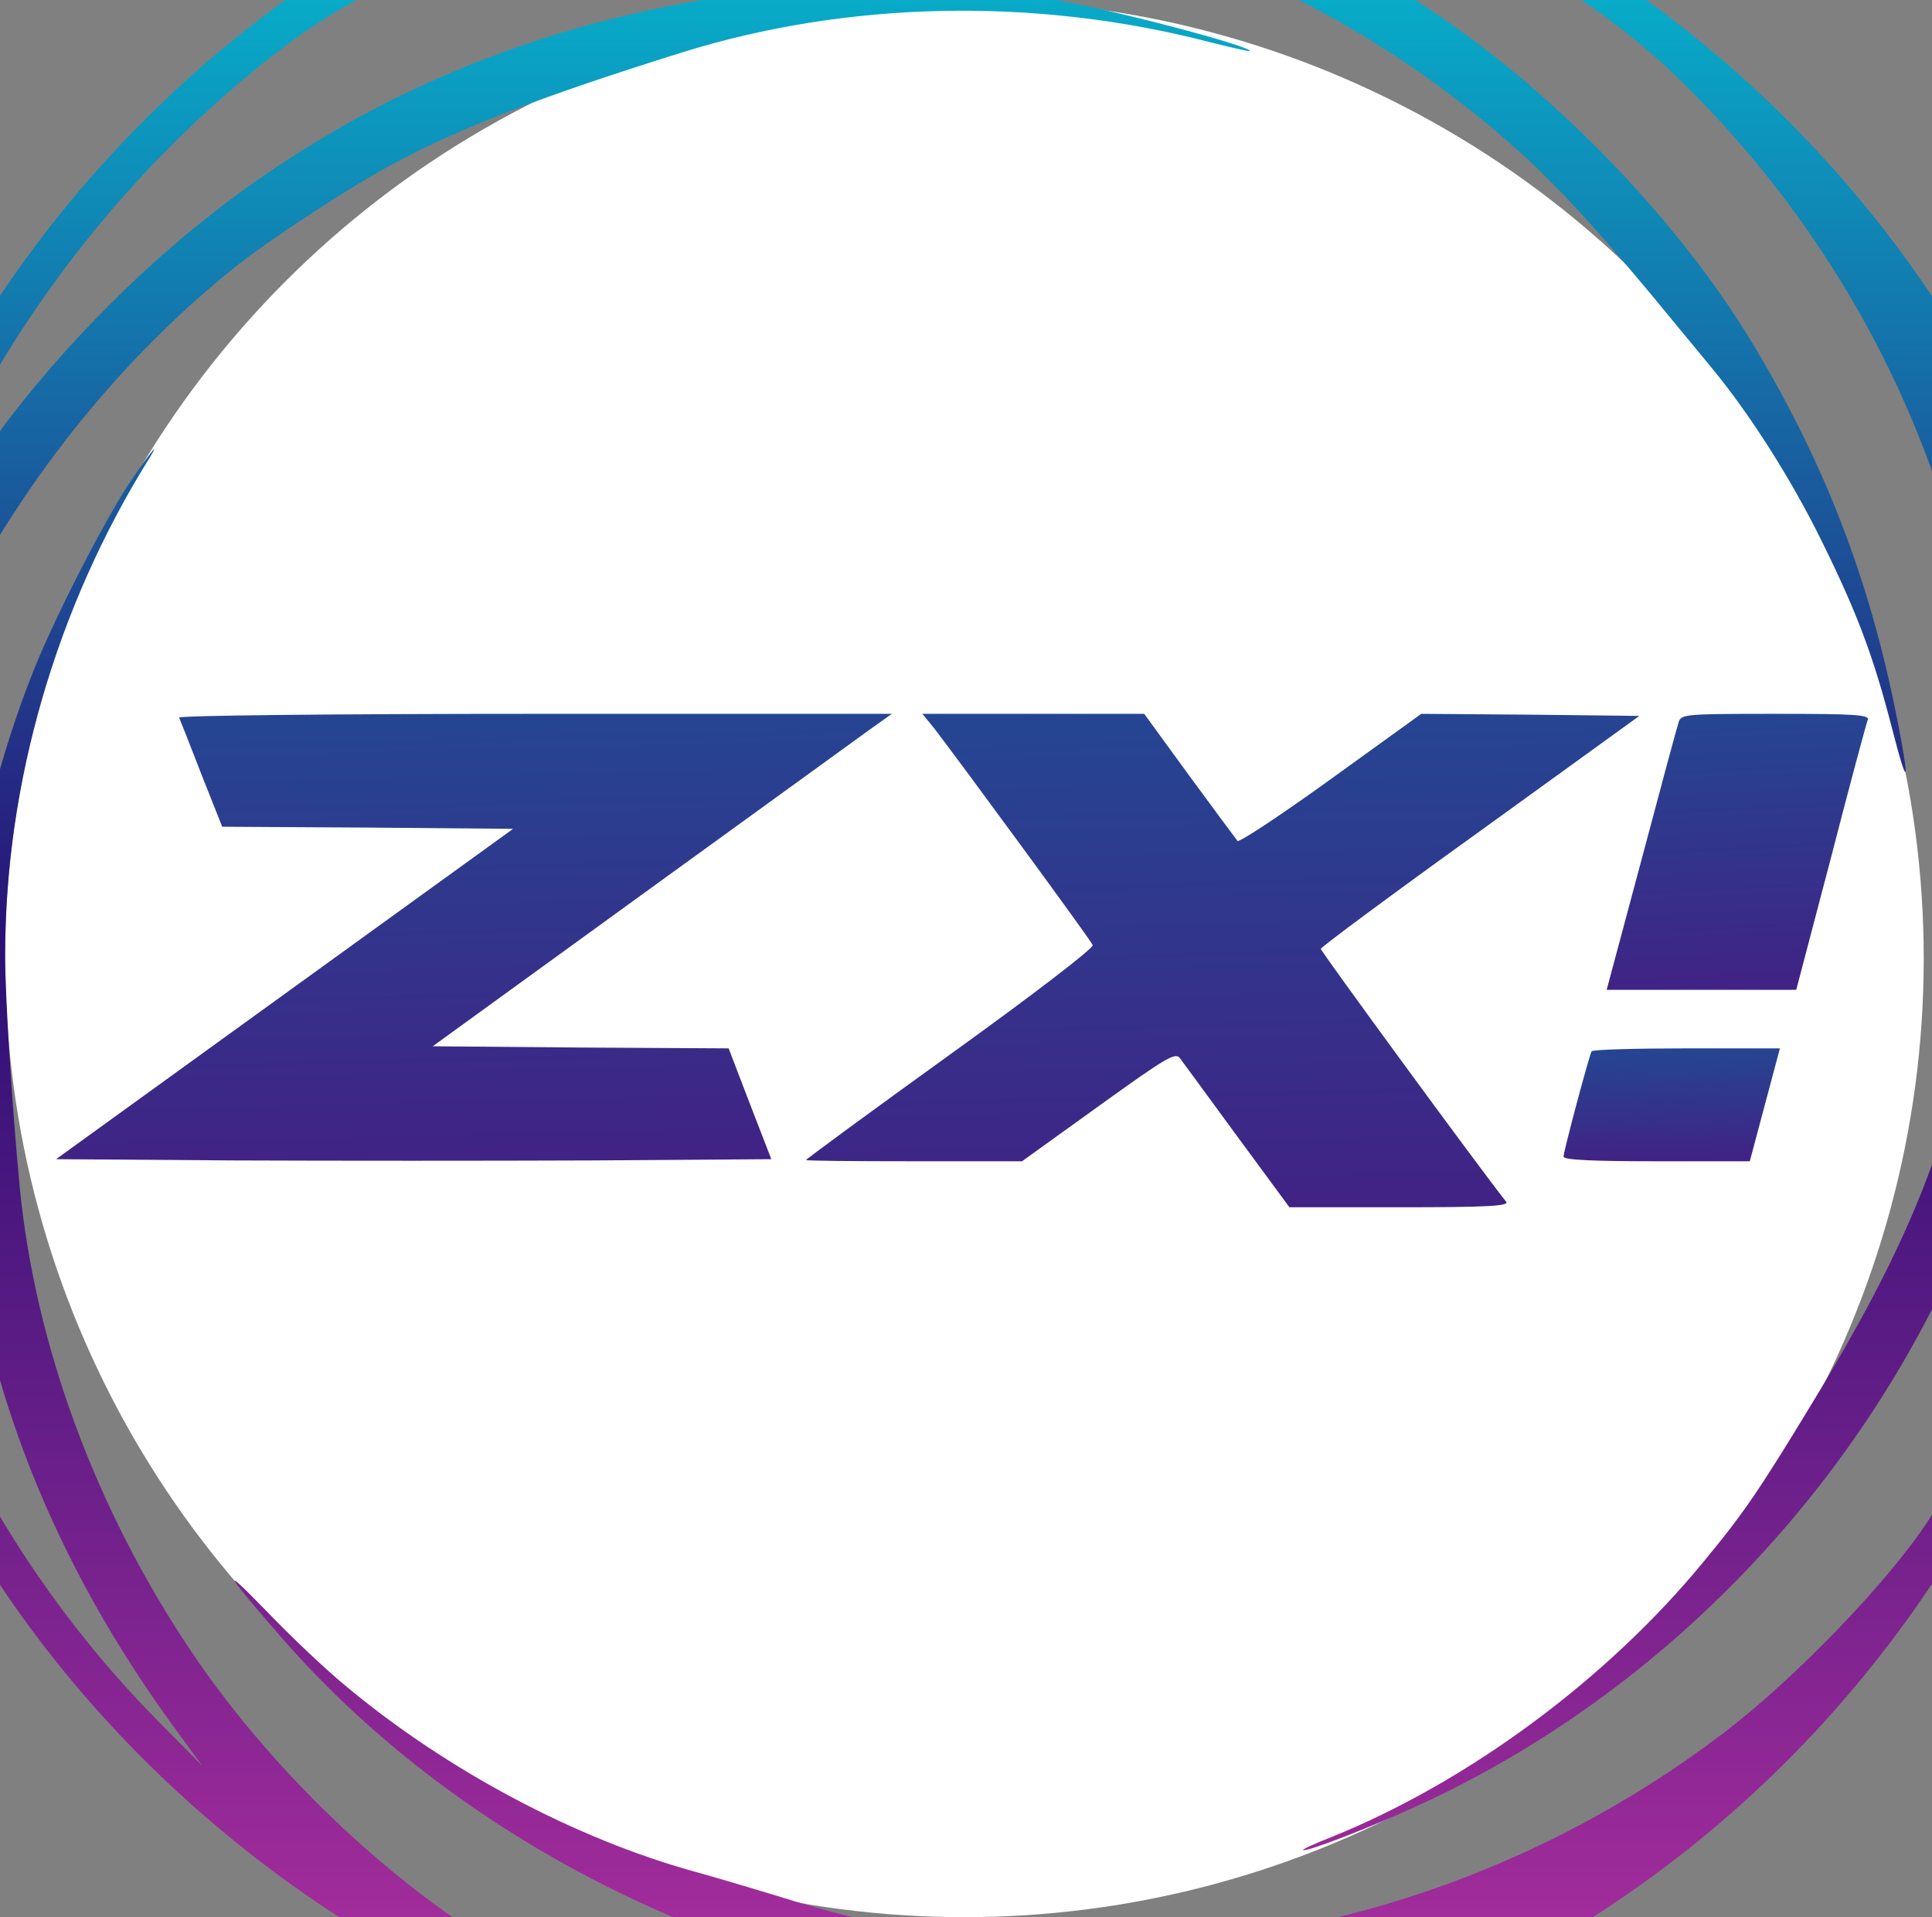 <svg width="379" height="376" viewBox="0 0 379 376" fill="none" xmlns="http://www.w3.org/2000/svg">
<rect x="0" y="0" width="379" height="376" fill="#808080" stroke="none"/>
<g clip-path="url(#clip0_38_9)">
<ellipse cx="189.189" cy="188" rx="188.189" ry="188" fill="white"/>
<path d="M173.172 -42.788C148.669 -40.575 127.594 -35.72 106.377 -27.438C35.939 0.051 -16.425 61.026 -32.856 134.567C-36.285 149.989 -39 173.765 -39 188.331C-39 210.107 -34.428 236.525 -26.927 258.088C-23.569 267.869 -17.426 282.506 -16.926 282.006C-16.783 281.792 -14.425 285.862 -11.711 291.074C15.436 343.195 65.586 384.75 122.165 401.957C219.25 431.516 323.478 394.317 379.271 310.209C399.631 279.579 411.49 246.878 416.134 208.465C417.277 199.398 417.277 169.981 416.205 160.628C410.633 113.076 391.63 69.665 361.412 35.108C324.478 -7.16 274.614 -33.792 218.178 -41.432C210.32 -42.503 180.173 -43.431 173.172 -42.788ZM207.105 -35.363C254.183 -31.293 301.261 -11.801 329.193 15.33C379.414 64.096 400.917 134.281 386.344 202.325C380.986 227.386 373.199 245.878 356.125 274.152C345.195 292.145 342.338 296.429 334.194 306.282C315.263 329.344 287.973 349.479 261.255 360.26C257.969 361.545 255.469 362.687 255.612 362.83C256.112 363.33 268.899 358.404 278.472 353.977C340.338 325.488 386.415 266.227 398.488 199.54C401.346 183.69 401.989 174.622 401.56 155.344C401.132 137.137 399.917 126.071 396.774 112.862C395.917 109.435 395.416 106.436 395.559 106.293C395.988 105.793 401.417 122.358 403.489 130.64C408.061 148.99 409.918 164.483 409.847 184.904C409.847 208.18 407.418 225.315 401.06 246.878C396.059 264.085 386.344 285.862 378.271 298.214C370.342 310.352 352.053 329.273 337.98 339.983C302.547 366.9 259.398 381.608 216.035 381.608C192.46 381.608 174.815 378.895 151.74 371.612C146.811 370.113 139.81 368.042 136.167 367.043C112.949 360.617 87.803 347.265 68.229 330.986C64.228 327.773 57.085 320.99 52.298 315.992C42.868 306.282 44.226 308.567 55.513 321.49C88.589 359.26 138.81 385.464 190.317 391.747C200.39 392.961 230.894 392.961 239.609 391.747C258.112 389.105 275.257 384.964 288.616 379.895C293.117 378.181 296.76 376.896 296.76 377.039C296.76 377.181 293.831 378.752 290.188 380.609C269.756 390.819 249.111 397.744 227.465 401.529C200.818 406.17 172.172 405.813 145.668 400.458C122.236 395.674 111.592 391.319 91.661 377.967C71.229 364.33 51.227 344.338 37.439 323.775C18.794 296.001 6.863 263.8 3.863 232.741C2.363 216.962 1.005 195.399 1.005 187.331C1.005 153.702 11.007 119.145 29.295 89.871C31.795 85.801 29.009 89.371 25.294 94.869C20.294 102.437 10.507 121.572 6.506 131.711C-0.066 148.276 -4.781 166.84 -7.138 185.832C-8.639 197.47 -8.639 222.459 -7.138 235.24C-2.924 272.51 10.721 306.639 34.153 338.769L39.654 346.266L31.152 337.698C0.005 306.211 -20.497 265.585 -28.356 219.746C-30.285 208.108 -29.927 193.757 -27.213 177.764C-24.998 164.483 -23.498 158.486 -18.926 144.92C-7.138 109.863 16.651 75.948 46.012 52.458C52.584 47.175 69.372 36.179 77.445 31.966C90.661 24.898 106.448 18.829 133.881 10.261C166.171 0.194 202.89 -0.592 236.752 8.119C241.253 9.262 245.039 10.118 245.182 10.047C245.967 9.19 218.607 1.979 207.105 -0.02C189.388 -3.019 163.813 -3.519 145.668 -1.163C97.376 5.192 55.227 25.898 21.365 59.883C4.72 76.591 -7.424 93.156 -17.64 113.005C-22.355 122.286 -22.426 121.787 -17.783 108.863C-3.852 69.951 22.866 33.894 56.584 8.548C85.66 -13.301 137.667 -26.01 180.387 -21.797C224.607 -17.37 265.97 0.765 298.046 29.753C305.618 36.607 312.834 44.461 323.835 57.67C327.979 62.739 333.479 69.308 335.908 72.307C343.338 81.303 351.553 94.227 357.483 106.364C364.341 120.287 367.484 128.641 371.127 142.707C374.271 155.059 374.771 154.13 372.128 140.85C366.698 113.29 357.697 90.157 343.124 66.238C329.55 44.104 307.619 20.971 285.33 5.192C259.684 -12.944 228.822 -25.653 198.175 -30.793C189.531 -32.221 173.243 -33.935 166.814 -34.006C160.527 -34.149 161.527 -34.435 171.029 -35.292C180.887 -36.148 197.247 -36.148 207.105 -35.363Z" fill="url(#paint0_linear_38_9)"/>
<path d="M35.137 140.738C35.301 141.066 37.272 146.069 39.489 151.81L43.593 162.143L72.082 162.307L100.652 162.553L55.826 194.947L11 227.342L45.892 227.588C65.103 227.67 96.712 227.67 116.087 227.588L151.308 227.342L147.121 216.516L142.934 205.609L113.87 205.445L84.889 205.199L126.185 175.265C148.927 158.781 169.205 144.101 171.258 142.624L174.952 140H104.922C65.678 140 34.973 140.328 35.137 140.738Z" fill="url(#paint1_linear_38_9)"/>
<path d="M183.409 143.034C188.991 150.333 214.032 184.45 214.36 185.352C214.606 185.926 202.62 195.111 186.446 206.757C170.847 217.992 158.122 227.342 158.122 227.506C158.122 227.67 167.646 227.752 179.304 227.752H200.485L215.427 217.008C228.645 207.495 230.534 206.347 231.437 207.495C232.011 208.233 237.02 215.122 242.684 222.831L252.947 236.773H274.621C291.78 236.773 296.049 236.527 295.474 235.707C289.645 228.326 259.104 186.582 259.104 186.09C259.104 185.762 273.143 175.347 290.384 162.963L321.582 140.41L300.236 140.164L278.808 140L261.075 152.794C251.305 159.847 243.095 165.259 242.766 164.931C242.438 164.521 238.169 158.781 233.243 152.056L224.458 140H202.702H180.946L183.409 143.034Z" fill="url(#paint2_linear_38_9)"/>
<path d="M329.299 141.64C328.971 142.624 325.687 154.762 321.992 168.704L315.178 194.127H333.815H352.369L359.183 168.212C362.878 153.86 366.162 141.722 366.408 141.148C366.736 140.164 363.534 140 348.346 140C330.366 140 329.792 140.082 329.299 141.64Z" fill="url(#paint3_linear_38_9)"/>
<path d="M312.222 206.183C311.73 207.085 306.722 225.783 306.722 226.85C306.722 227.506 312.797 227.752 325.03 227.752H343.256L346.211 216.68L349.167 205.609H330.859C320.761 205.609 312.387 205.855 312.222 206.183Z" fill="url(#paint4_linear_38_9)"/>
</g>
<defs>
<linearGradient id="paint0_linear_38_9" x1="189" y1="412" x2="189" y2="-43" gradientUnits="userSpaceOnUse">
<stop stop-color="#B831A2"/>
<stop offset="0.5" stop-color="#2A1075"/>
<stop offset="1" stop-color="#00CFDC"/>
</linearGradient>
<linearGradient id="paint1_linear_38_9" x1="105.537" y1="256.124" x2="102.024" y2="112.843" gradientUnits="userSpaceOnUse">
<stop stop-color="#4A1780"/>
<stop offset="1" stop-color="#1C5097"/>
</linearGradient>
<linearGradient id="paint2_linear_38_9" x1="252.375" y1="268.212" x2="248.08" y2="110.037" gradientUnits="userSpaceOnUse">
<stop stop-color="#4A1780"/>
<stop offset="1" stop-color="#1C5097"/>
</linearGradient>
<linearGradient id="paint3_linear_38_9" x1="344.731" y1="211.712" x2="340.452" y2="123.383" gradientUnits="userSpaceOnUse">
<stop stop-color="#4A1780"/>
<stop offset="1" stop-color="#1C5097"/>
</linearGradient>
<linearGradient id="paint4_linear_38_9" x1="331.196" y1="234.945" x2="330.33" y2="198.747" gradientUnits="userSpaceOnUse">
<stop stop-color="#4A1780"/>
<stop offset="1" stop-color="#1C5097"/>
</linearGradient>
<clipPath id="clip0_38_9">
<rect width="379" height="376" fill="white"/>
</clipPath>
</defs>
</svg>
